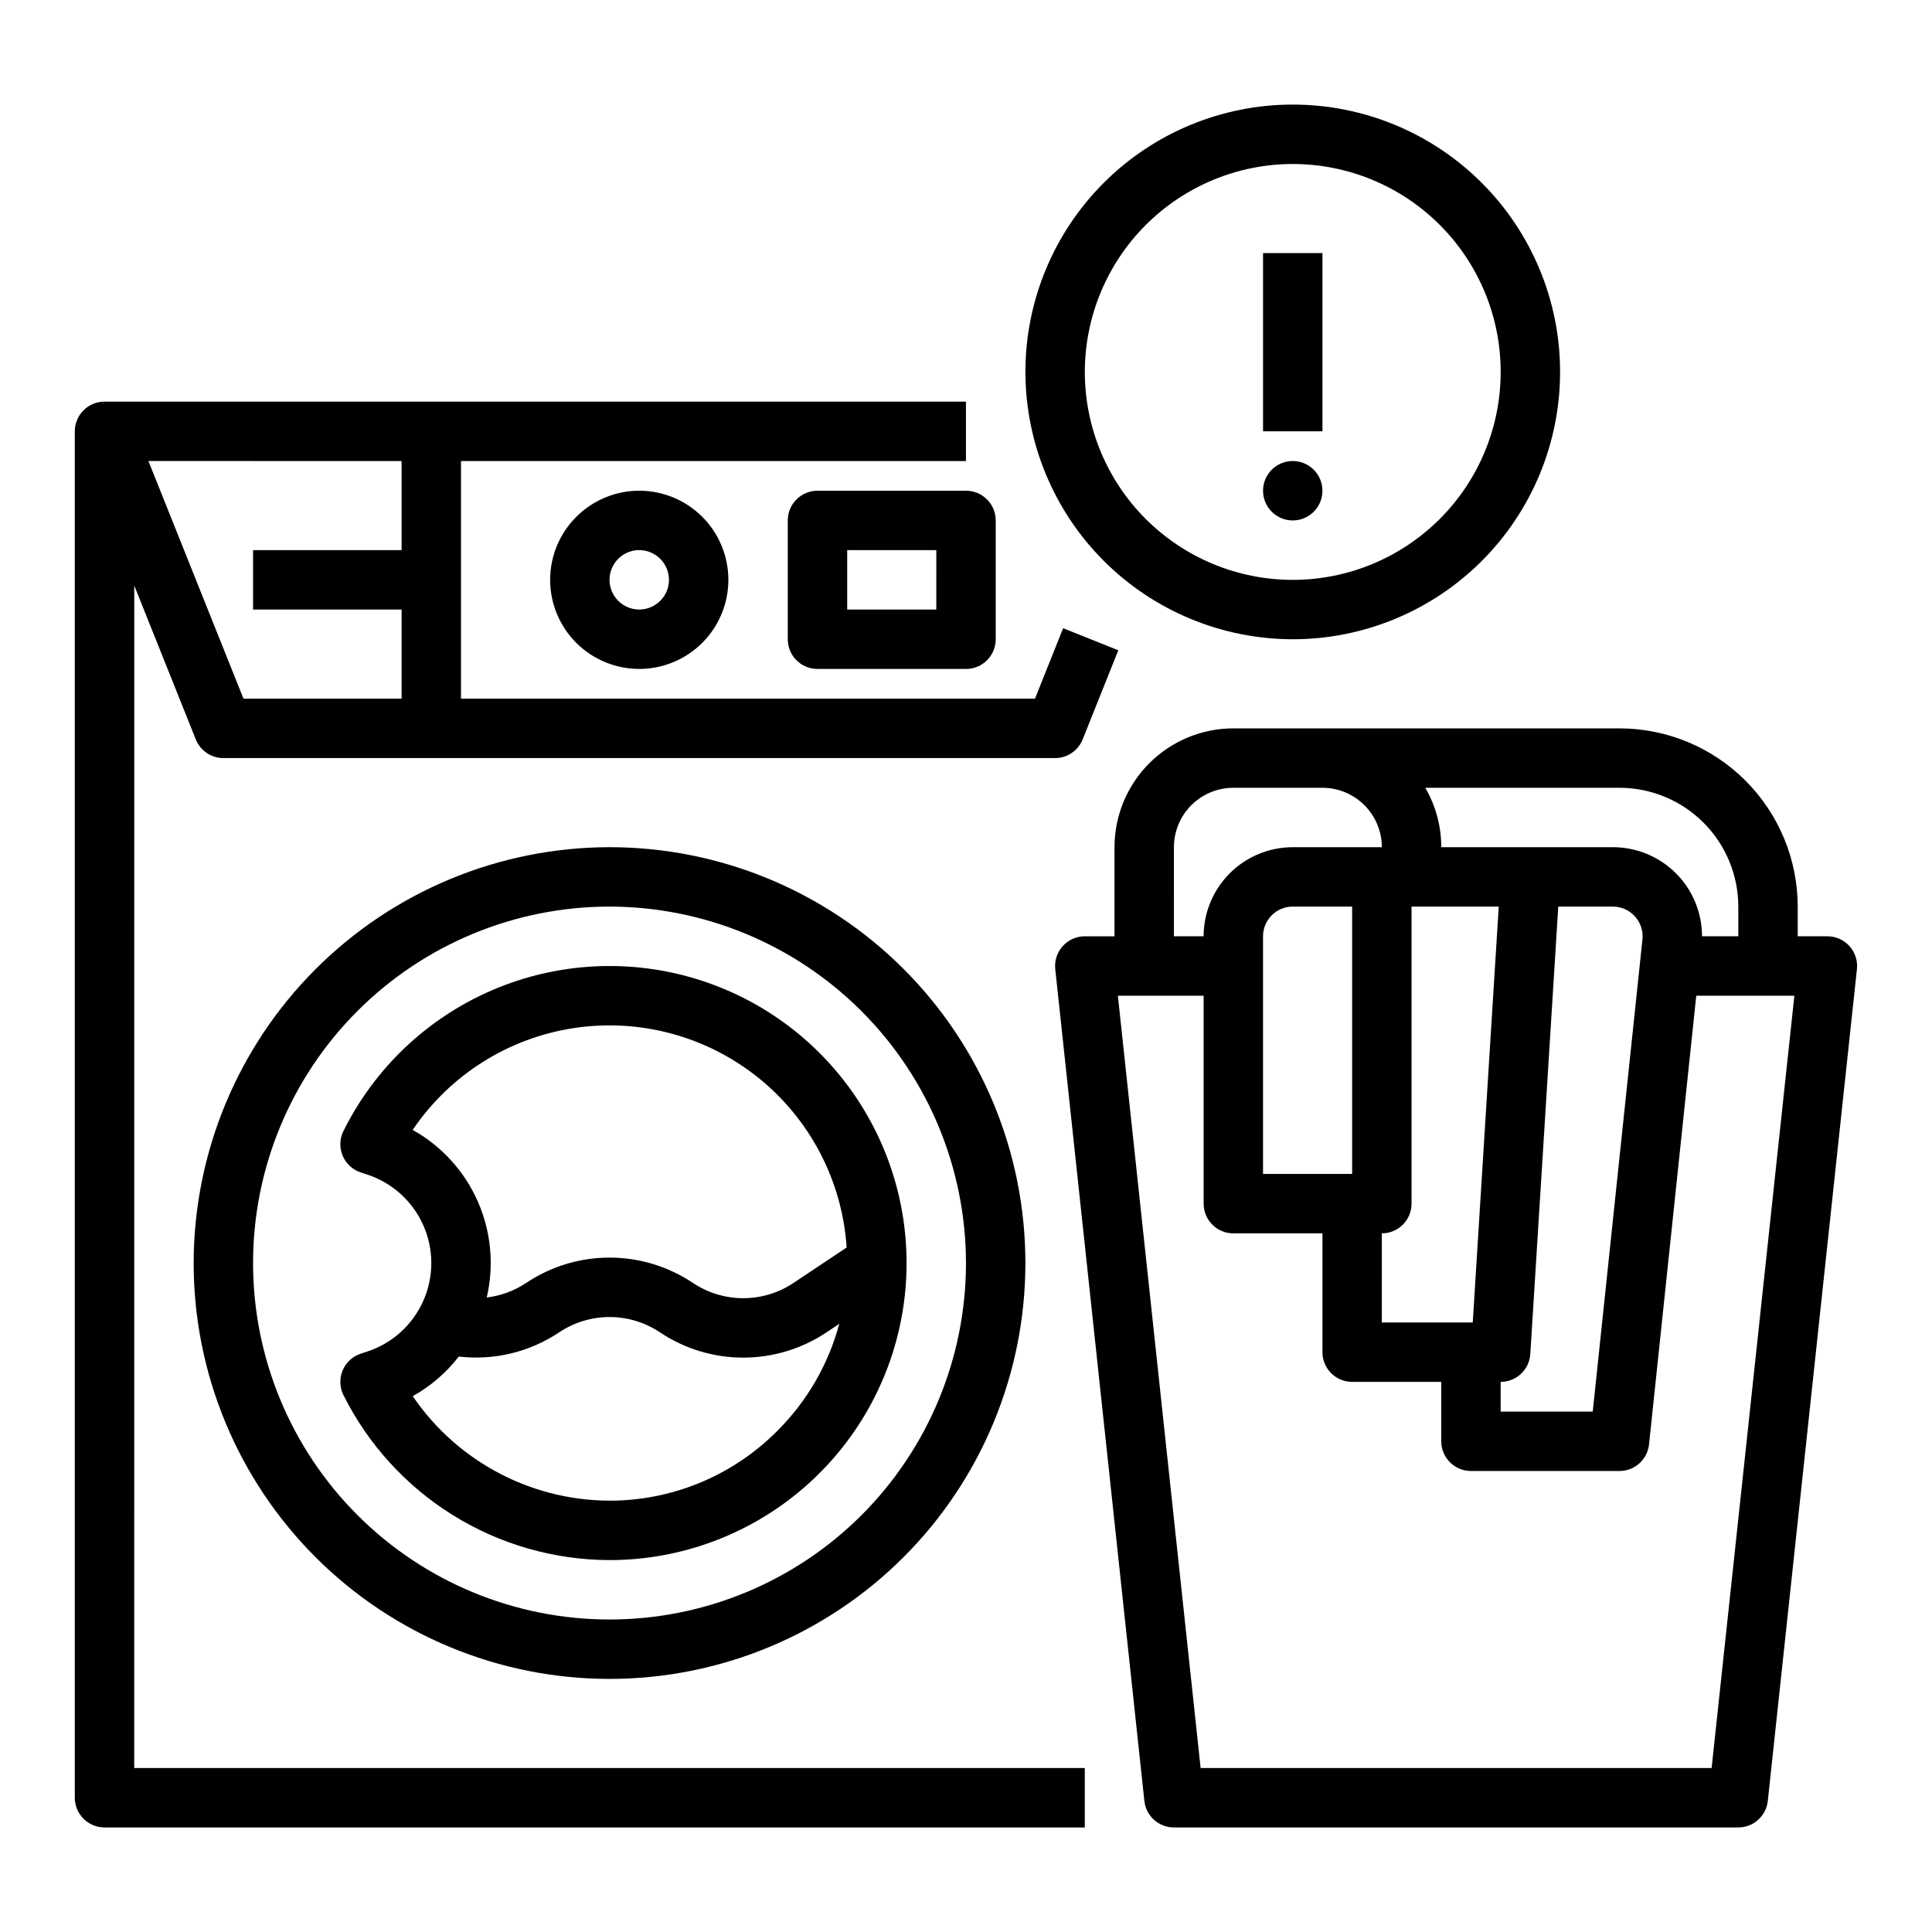 <?xml version="1.0" encoding="UTF-8"?>
<!-- Uploaded to: SVG Repo, www.svgrepo.com, Generator: SVG Repo Mixer Tools -->
<svg fill="#000000" width="800px" height="800px" version="1.1" viewBox="144 144 512 512" xmlns="http://www.w3.org/2000/svg">
 <g>
  <path d="m179.58 299.18 16.309 40.77c1.195 2.988 4.09 4.949 7.309 4.949h220.41c3.219 0 6.113-1.961 7.309-4.949l9.445-23.617-14.617-5.848-7.465 18.668h-152.11v-62.973h133.82v-15.746h-228.29c-4.348 0-7.871 3.523-7.875 7.871v362.11c0.004 4.348 3.527 7.871 7.875 7.875h259.78v-15.746h-251.91zm70.848-9.387h-39.359v15.742h39.359v23.617h-41.902l-25.191-62.977 67.094 0.004z"/>
  <path d="m289.79 297.66c0 6.262 2.488 12.27 6.918 16.695 4.43 4.43 10.438 6.918 16.699 6.918s12.27-2.488 16.699-6.918c4.43-4.426 6.918-10.434 6.918-16.695 0-6.266-2.488-12.273-6.918-16.699-4.43-4.43-10.438-6.918-16.699-6.918-6.262 0.008-12.266 2.496-16.691 6.926-4.426 4.426-6.918 10.43-6.926 16.691zm31.488 0c0 3.184-1.918 6.051-4.859 7.269-2.941 1.219-6.328 0.547-8.578-1.703-2.25-2.254-2.926-5.641-1.707-8.582 1.219-2.941 4.09-4.859 7.273-4.859 4.344 0.008 7.867 3.527 7.871 7.875z"/>
  <path d="m360.64 274.05c-4.348 0-7.871 3.523-7.871 7.871v31.488c0 4.348 3.523 7.871 7.871 7.871h39.363c4.348 0 7.871-3.523 7.871-7.871v-31.488c0-4.348-3.523-7.871-7.871-7.871zm31.488 31.488h-23.613v-15.746h23.617z"/>
  <path d="m195.32 478.72c0 29.23 11.613 57.262 32.281 77.93 20.668 20.668 48.699 32.277 77.93 32.277 29.227 0 57.262-11.609 77.93-32.277 20.668-20.668 32.277-48.699 32.277-77.93s-11.609-57.262-32.277-77.93c-20.668-20.668-48.703-32.277-77.93-32.277-29.219 0.031-57.234 11.652-77.895 32.316-20.66 20.66-32.281 48.672-32.316 77.891zm204.67 0h0.004c0 25.055-9.953 49.082-27.668 66.797-17.719 17.715-41.746 27.668-66.797 27.668-25.055 0-49.082-9.953-66.797-27.668-17.715-17.715-27.668-41.742-27.668-66.797s9.953-49.082 27.668-66.797c17.715-17.715 41.742-27.668 66.797-27.668 25.043 0.027 49.055 9.992 66.766 27.699 17.707 17.711 27.668 41.723 27.699 66.766z"/>
  <path d="m235.02 443.73c-1.02 2.047-1.098 4.438-0.211 6.547 0.883 2.109 2.641 3.731 4.816 4.441l1.656 0.539c6.641 2.168 12.055 7.051 14.891 13.438 2.84 6.383 2.84 13.672 0 20.055-2.836 6.387-8.25 11.27-14.891 13.438l-1.656 0.539c-2.176 0.711-3.934 2.332-4.816 4.441-0.887 2.109-0.809 4.5 0.211 6.547 6.555 13.113 16.625 24.148 29.086 31.871 12.465 7.723 26.828 11.824 41.492 11.855 0.672 0 1.344-0.008 2.019-0.027 18.664-0.492 36.547-7.606 50.453-20.066s22.93-29.457 25.457-47.957c2.531-18.5-1.598-37.297-11.648-53.035-10.047-15.738-25.363-27.391-43.211-32.879-17.848-5.484-37.066-4.449-54.219 2.922-17.156 7.375-31.129 20.605-39.43 37.332zm115.03 79.41c-11.355 11.469-26.703 18.109-42.84 18.535-21.473 0.5-41.738-9.918-53.828-27.676 4.734-2.641 8.883-6.215 12.203-10.496 9.352 1.09 18.781-1.188 26.605-6.422 3.949-2.644 8.594-4.055 13.348-4.055 4.75 0 9.395 1.41 13.344 4.055 6.535 4.371 14.219 6.703 22.078 6.703 7.863 0 15.547-2.332 22.078-6.703l3.371-2.25h0.004c-2.867 10.711-8.512 20.477-16.363 28.309zm18.316-48.535-14.062 9.375h0.004c-3.949 2.644-8.594 4.055-13.348 4.055-4.75 0-9.395-1.41-13.344-4.055-6.535-4.371-14.219-6.703-22.078-6.703-7.863 0-15.547 2.332-22.078 6.703-3.137 2.094-6.723 3.418-10.465 3.871 1.988-8.531 1.148-17.477-2.391-25.488-3.539-8.012-9.59-14.656-17.238-18.926 9.871-14.594 25.398-24.387 42.82-27 17.422-2.617 35.141 2.188 48.859 13.242 13.715 11.055 22.176 27.348 23.324 44.926z"/>
  <path d="m634.14 394.74c-1.492-1.664-3.621-2.613-5.852-2.613h-7.871v-7.871h-0.004c-0.012-12.523-4.992-24.527-13.848-33.383-8.855-8.855-20.859-13.836-33.383-13.848h-102.34c-8.348 0.008-16.352 3.328-22.254 9.23-5.906 5.906-9.227 13.91-9.234 22.258v23.617h-7.871v-0.004c-2.234 0-4.363 0.949-5.856 2.613-1.496 1.66-2.211 3.879-1.973 6.098l23.617 220.42c0.426 4 3.801 7.035 7.824 7.035h149.57c4.023 0 7.398-3.035 7.824-7.035l23.617-220.42c0.238-2.219-0.477-4.438-1.973-6.098zm-29.469-10.484v7.871h-9.617c0-6.262-2.488-12.27-6.918-16.699-4.43-4.426-10.434-6.914-16.699-6.914h-45.488c0.008-5.531-1.457-10.965-4.234-15.746h51.469c8.348 0.012 16.352 3.332 22.254 9.234s9.223 13.906 9.234 22.254zm-102.34 70.848h-23.617v-62.977c0.004-4.344 3.527-7.867 7.871-7.871h15.742zm7.871 15.742v0.004c4.348 0 7.871-3.527 7.871-7.871v-78.723h23.109l-6.887 110.21h-24.094zm31.488 39.359v0.004c4.156 0 7.598-3.234 7.856-7.383l7.41-118.57h14.477c2.234 0 4.359 0.949 5.852 2.606 1.492 1.656 2.211 3.871 1.98 6.09l-13.172 125.13h-24.402zm-86.594-141.69c0.008-4.176 1.668-8.176 4.617-11.129 2.953-2.953 6.953-4.613 11.129-4.617h23.617-0.004c4.176 0.004 8.18 1.664 11.129 4.617 2.953 2.953 4.613 6.953 4.617 11.129h-23.617c-6.262 0.008-12.262 2.496-16.691 6.922-4.426 4.43-6.918 10.434-6.922 16.691h-7.871zm142.5 244.03h-135.42l-21.93-204.67h22.73v55.105c0 4.344 3.523 7.871 7.871 7.871h23.617v31.488h-0.004c0.004 4.348 3.527 7.871 7.875 7.871h23.617v15.742h-0.004c0 4.348 3.527 7.875 7.875 7.875h39.359c4.027 0 7.406-3.043 7.828-7.051l12.516-118.9h26z"/>
  <path d="m486.59 313.41c18.793 0 36.812-7.465 50.098-20.75 13.289-13.289 20.75-31.309 20.75-50.098 0-18.789-7.461-36.812-20.75-50.098-13.285-13.285-31.305-20.75-50.098-20.75-18.789 0-36.809 7.465-50.098 20.75-13.285 13.285-20.75 31.309-20.75 50.098 0.023 18.781 7.492 36.793 20.773 50.074 13.285 13.281 31.293 20.754 50.074 20.773zm0-125.95c14.617 0 28.633 5.805 38.965 16.141 10.336 10.332 16.141 24.352 16.141 38.965 0 14.613-5.805 28.629-16.141 38.965-10.332 10.332-24.348 16.141-38.965 16.141-14.613 0-28.629-5.809-38.965-16.141-10.332-10.336-16.137-24.352-16.137-38.965 0.016-14.609 5.824-28.617 16.156-38.945 10.332-10.332 24.336-16.145 38.945-16.16z"/>
  <path d="m494.46 274.05c0 4.348-3.523 7.871-7.871 7.871s-7.871-3.523-7.871-7.871 3.523-7.871 7.871-7.871 7.871 3.523 7.871 7.871"/>
  <path d="m478.72 211.07h15.742v47.23h-15.742z"/>
 </g>
</svg>
